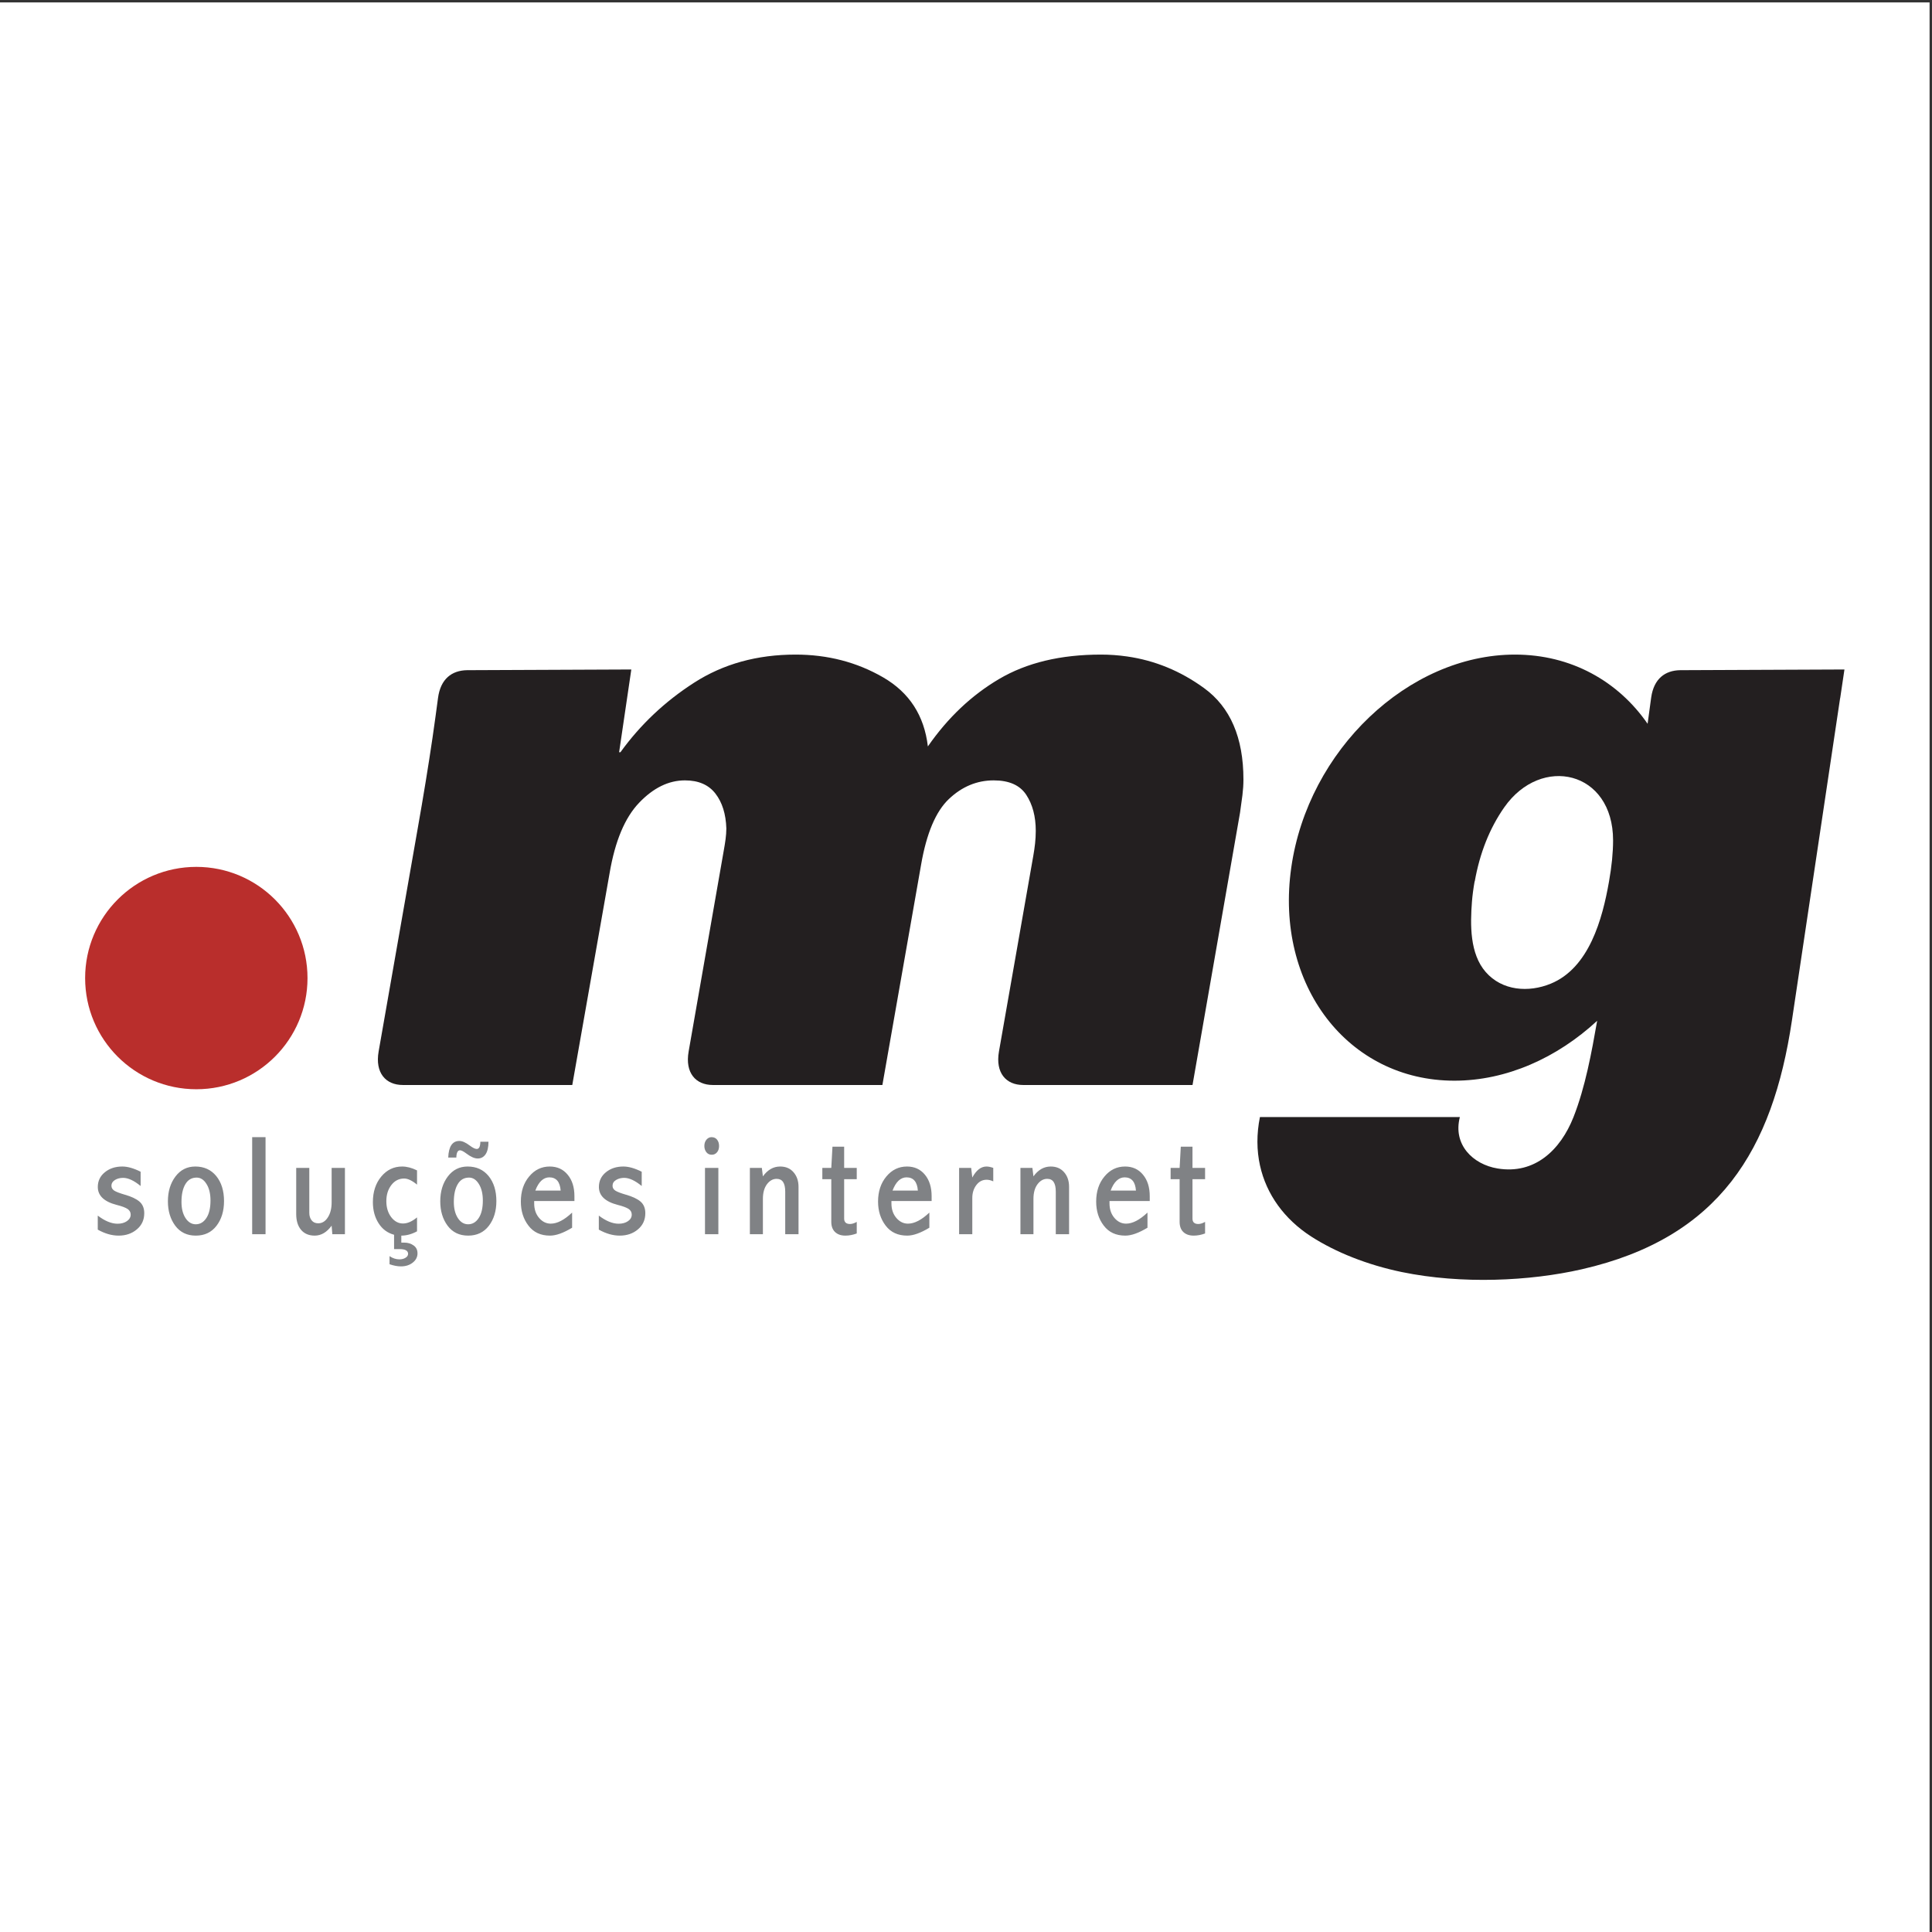 <?xml version="1.0" encoding="UTF-8"?>
<svg xmlns="http://www.w3.org/2000/svg" xmlns:xlink="http://www.w3.org/1999/xlink" width="193pt" height="193pt" viewBox="0 0 193 193" version="1.1">
<rect x="0" y="0" width="193" height="193" fill="#333333" stroke="none"/>
<g id="surface1">
<path style=" stroke:none;fill-rule:evenodd;fill:rgb(100%,100%,100%);fill-opacity:1;" d="M 0 0.242 L 192.758 0.242 L 192.758 193 L 0 193 L 0 0.242 "/>
<path style=" stroke:none;fill-rule:evenodd;fill:rgb(72.499%,17.999%,17.299%);fill-opacity:1;" d="M 19.613 86.598 C 25.746 86.598 30.719 91.574 30.719 97.707 C 30.719 103.84 25.746 108.812 19.613 108.812 C 13.477 108.812 8.504 103.84 8.504 97.707 C 8.504 91.574 13.477 86.598 19.613 86.598 "/>
<path style=" stroke:none;fill-rule:evenodd;fill:rgb(13.699%,12.199%,12.5%);fill-opacity:1;" d="M 41.715 82.836 C 42.301 79.527 42.797 76.484 43.207 73.699 C 43.418 72.23 43.602 70.91 43.754 69.742 C 44.004 67.816 45.137 66.977 46.648 66.949 L 63.066 66.879 L 61.848 75.145 L 61.98 75.145 C 63.969 72.391 66.422 70.074 69.34 68.199 C 72.254 66.324 75.633 65.391 79.473 65.391 C 82.68 65.391 85.598 66.148 88.219 67.664 C 90.84 69.18 92.328 71.48 92.691 74.566 C 94.68 71.699 97.051 69.453 99.809 67.828 C 102.566 66.203 105.953 65.391 109.977 65.391 C 110.859 65.391 111.719 65.453 112.59 65.578 C 115.355 65.973 117.922 67.023 120.281 68.738 C 122.902 70.641 124.215 73.684 124.215 77.875 C 124.215 78.371 124.18 78.895 124.113 79.445 C 124.043 79.996 123.965 80.574 123.875 81.184 L 119.129 108.387 L 102.207 108.387 C 100.512 108.387 99.418 107.188 99.793 105.035 L 103.223 85.488 C 103.371 84.645 103.469 83.859 103.469 83 C 103.469 81.57 103.152 80.367 102.52 79.402 C 101.887 78.438 100.805 77.957 99.266 77.957 C 97.594 77.957 96.102 78.578 94.793 79.816 C 93.48 81.059 92.555 83.25 92.012 86.391 L 88.148 108.387 L 71.207 108.387 C 69.508 108.387 68.414 107.188 68.793 105.035 L 72.312 84.906 C 72.438 84.191 72.559 83.48 72.559 82.754 C 72.512 81.32 72.152 80.16 71.473 79.281 C 70.793 78.398 69.777 77.957 68.422 77.957 C 66.797 77.957 65.27 78.703 63.848 80.191 C 62.422 81.68 61.441 84.02 60.898 87.219 L 57.168 108.387 L 40.238 108.387 C 38.543 108.387 37.449 107.188 37.824 105.035 L 41.715 82.836 "/>
<path style=" stroke:none;fill-rule:evenodd;fill:rgb(50.2%,50.999%,52.199%);fill-opacity:1;" d="M 9.766 121.434 C 10.473 121.973 11.133 122.246 11.746 122.246 C 12.125 122.246 12.438 122.156 12.684 121.984 C 12.93 121.812 13.055 121.594 13.055 121.336 C 13.055 121.102 12.953 120.914 12.746 120.773 C 12.539 120.633 12.176 120.496 11.656 120.367 C 10.402 120.043 9.77 119.445 9.77 118.574 C 9.77 117.977 10.004 117.484 10.473 117.105 C 10.938 116.723 11.52 116.531 12.219 116.531 C 12.754 116.531 13.363 116.707 14.047 117.051 L 14.047 118.477 C 13.387 117.934 12.801 117.664 12.297 117.664 C 11.988 117.664 11.719 117.734 11.484 117.875 C 11.254 118.016 11.133 118.211 11.133 118.457 C 11.133 118.656 11.227 118.816 11.414 118.941 C 11.602 119.062 11.957 119.195 12.477 119.348 C 13.102 119.523 13.582 119.746 13.914 120.02 C 14.246 120.297 14.41 120.688 14.41 121.195 C 14.41 121.859 14.164 122.398 13.672 122.809 C 13.18 123.227 12.574 123.434 11.852 123.434 C 11.168 123.434 10.473 123.234 9.766 122.836 Z M 19.508 116.531 C 20.383 116.531 21.078 116.848 21.598 117.477 C 22.117 118.113 22.379 118.949 22.379 119.984 C 22.379 120.98 22.125 121.809 21.625 122.457 C 21.125 123.105 20.438 123.434 19.559 123.434 C 18.68 123.434 17.996 123.102 17.504 122.441 C 17.016 121.781 16.773 120.969 16.773 120.008 C 16.773 119.016 17.027 118.188 17.531 117.523 C 18.035 116.859 18.695 116.531 19.508 116.531 Z M 19.645 117.637 C 19.152 117.637 18.777 117.855 18.52 118.293 C 18.258 118.73 18.129 119.324 18.129 120.07 C 18.129 120.727 18.262 121.262 18.531 121.68 C 18.801 122.094 19.145 122.301 19.559 122.301 C 19.988 122.301 20.34 122.094 20.613 121.68 C 20.891 121.262 21.027 120.68 21.027 119.93 C 21.027 119.254 20.898 118.699 20.629 118.277 C 20.367 117.848 20.035 117.637 19.645 117.637 Z M 25.191 113.598 L 26.527 113.598 L 26.527 123.293 L 25.191 123.293 Z M 29.59 116.668 L 30.898 116.668 L 30.898 121.16 C 30.898 121.465 30.977 121.715 31.133 121.91 C 31.285 122.105 31.504 122.203 31.789 122.203 C 32.176 122.203 32.5 122.008 32.75 121.613 C 33.004 121.219 33.129 120.719 33.129 120.117 L 33.129 116.668 L 34.457 116.668 L 34.457 123.293 L 33.199 123.293 L 33.129 122.441 C 32.887 122.77 32.629 123.016 32.348 123.184 C 32.066 123.348 31.766 123.434 31.441 123.434 C 30.855 123.434 30.402 123.242 30.078 122.859 C 29.754 122.477 29.59 121.953 29.59 121.277 Z M 40.09 123.434 L 40.09 124.133 L 40.395 124.133 C 40.746 124.133 41.055 124.23 41.316 124.414 C 41.578 124.598 41.707 124.863 41.707 125.207 C 41.707 125.574 41.547 125.883 41.234 126.129 C 40.914 126.383 40.52 126.508 40.047 126.508 C 39.707 126.508 39.324 126.434 38.914 126.293 L 38.914 125.484 C 39.234 125.699 39.559 125.805 39.895 125.805 C 40.137 125.805 40.34 125.754 40.508 125.648 C 40.68 125.543 40.766 125.414 40.766 125.254 C 40.766 125.098 40.695 124.98 40.559 124.902 C 40.422 124.824 40.215 124.781 39.934 124.781 L 39.367 124.781 L 39.367 123.348 C 38.715 123.172 38.195 122.793 37.82 122.199 C 37.441 121.609 37.25 120.902 37.25 120.082 C 37.25 119.055 37.531 118.203 38.086 117.535 C 38.641 116.867 39.336 116.531 40.172 116.531 C 40.637 116.531 41.133 116.66 41.66 116.918 L 41.66 118.34 C 41.168 117.934 40.738 117.73 40.375 117.73 C 39.855 117.73 39.426 117.949 39.094 118.383 C 38.762 118.816 38.594 119.352 38.594 119.992 C 38.594 120.633 38.758 121.164 39.082 121.59 C 39.406 122.012 39.801 122.223 40.262 122.223 C 40.703 122.223 41.168 122.02 41.66 121.613 L 41.66 123.004 C 41.137 123.289 40.609 123.434 40.09 123.434 Z M 46.711 116.531 C 47.59 116.531 48.285 116.848 48.805 117.477 C 49.324 118.113 49.586 118.949 49.586 119.984 C 49.586 120.98 49.332 121.809 48.832 122.457 C 48.332 123.105 47.645 123.434 46.766 123.434 C 45.887 123.434 45.203 123.102 44.711 122.441 C 44.223 121.781 43.98 120.969 43.98 120.008 C 43.98 119.016 44.234 118.188 44.738 117.523 C 45.242 116.859 45.902 116.531 46.711 116.531 Z M 46.852 117.637 C 46.359 117.637 45.984 117.855 45.727 118.293 C 45.465 118.73 45.336 119.324 45.336 120.07 C 45.336 120.727 45.469 121.262 45.738 121.68 C 46.008 122.094 46.348 122.301 46.766 122.301 C 47.195 122.301 47.547 122.094 47.82 121.68 C 48.098 121.262 48.234 120.68 48.234 119.93 C 48.234 119.254 48.102 118.699 47.836 118.277 C 47.574 117.848 47.242 117.637 46.852 117.637 Z M 48.797 114.055 C 48.797 114.605 48.699 115.023 48.508 115.309 C 48.312 115.59 48.051 115.73 47.727 115.73 C 47.398 115.73 47.02 115.562 46.586 115.23 C 46.305 115.02 46.094 114.91 45.953 114.91 C 45.723 114.91 45.598 115.152 45.586 115.633 L 44.777 115.633 C 44.82 114.531 45.191 113.977 45.891 113.977 C 46.18 113.977 46.527 114.133 46.93 114.438 C 47.23 114.664 47.465 114.777 47.625 114.777 C 47.859 114.777 47.98 114.539 47.984 114.055 Z M 57.152 122.645 C 56.289 123.168 55.555 123.434 54.941 123.434 C 54.012 123.434 53.293 123.102 52.789 122.434 C 52.281 121.773 52.031 120.969 52.031 120.035 C 52.031 119.023 52.305 118.188 52.863 117.523 C 53.414 116.859 54.102 116.531 54.914 116.531 C 55.66 116.531 56.258 116.801 56.707 117.348 C 57.16 117.891 57.383 118.605 57.383 119.492 L 57.383 119.98 L 53.363 119.98 L 53.363 120.215 C 53.363 120.801 53.527 121.285 53.855 121.668 C 54.18 122.047 54.57 122.238 55.02 122.238 C 55.664 122.238 56.375 121.867 57.152 121.133 Z M 53.477 118.934 L 56.008 118.934 C 55.973 118.496 55.863 118.164 55.676 117.945 C 55.488 117.727 55.219 117.613 54.875 117.613 C 54.578 117.613 54.312 117.727 54.078 117.945 C 53.844 118.164 53.641 118.496 53.477 118.934 Z M 59.82 121.434 C 60.531 121.973 61.191 122.246 61.805 122.246 C 62.184 122.246 62.496 122.156 62.742 121.984 C 62.988 121.812 63.109 121.594 63.109 121.336 C 63.109 121.102 63.008 120.914 62.805 120.773 C 62.594 120.633 62.23 120.496 61.715 120.367 C 60.457 120.043 59.828 119.445 59.828 118.574 C 59.828 117.977 60.062 117.484 60.527 117.105 C 60.992 116.723 61.574 116.531 62.273 116.531 C 62.809 116.531 63.418 116.707 64.105 117.051 L 64.105 118.477 C 63.441 117.934 62.859 117.664 62.352 117.664 C 62.047 117.664 61.777 117.734 61.543 117.875 C 61.309 118.016 61.191 118.211 61.191 118.457 C 61.191 118.656 61.285 118.816 61.473 118.941 C 61.66 119.062 62.016 119.195 62.535 119.348 C 63.156 119.523 63.641 119.746 63.973 120.02 C 64.301 120.297 64.465 120.688 64.465 121.195 C 64.465 121.859 64.219 122.398 63.73 122.809 C 63.238 123.227 62.633 123.434 61.906 123.434 C 61.227 123.434 60.531 123.234 59.82 122.836 Z M 71.078 113.598 C 71.316 113.598 71.5 113.68 71.633 113.848 C 71.766 114.016 71.832 114.227 71.832 114.48 C 71.832 114.742 71.762 114.957 71.625 115.113 C 71.488 115.277 71.312 115.355 71.102 115.355 C 70.871 115.355 70.695 115.27 70.562 115.098 C 70.43 114.926 70.363 114.723 70.363 114.48 C 70.363 114.215 70.438 114.004 70.578 113.84 C 70.723 113.676 70.891 113.598 71.078 113.598 Z M 70.426 116.668 L 71.762 116.668 L 71.762 123.293 L 70.426 123.293 Z M 76.211 117.516 C 76.445 117.188 76.707 116.941 76.996 116.777 C 77.281 116.613 77.594 116.531 77.934 116.531 C 78.496 116.531 78.941 116.719 79.27 117.102 C 79.602 117.48 79.77 117.969 79.77 118.562 L 79.77 123.293 L 78.441 123.293 L 78.441 119.039 C 78.441 118.613 78.367 118.293 78.23 118.082 C 78.086 117.867 77.871 117.762 77.586 117.762 C 77.207 117.762 76.883 117.945 76.613 118.305 C 76.344 118.668 76.211 119.156 76.211 119.77 L 76.211 123.293 L 74.91 123.293 L 74.91 116.668 L 76.105 116.668 Z M 83.16 114.547 L 84.328 114.547 L 84.328 116.668 L 85.586 116.668 L 85.586 117.797 L 84.328 117.797 L 84.328 121.738 C 84.328 121.914 84.379 122.047 84.477 122.137 C 84.574 122.227 84.719 122.273 84.914 122.273 C 85.113 122.273 85.34 122.203 85.586 122.062 L 85.586 123.219 C 85.207 123.359 84.832 123.434 84.453 123.434 C 84.012 123.434 83.664 123.312 83.414 123.07 C 83.168 122.832 83.043 122.496 83.043 122.062 L 83.043 117.797 L 82.148 117.797 L 82.148 116.668 L 83.043 116.668 Z M 92.84 122.645 C 91.977 123.168 91.238 123.434 90.629 123.434 C 89.695 123.434 88.98 123.102 88.473 122.434 C 87.969 121.773 87.715 120.969 87.715 120.035 C 87.715 119.023 87.992 118.188 88.547 117.523 C 89.102 116.859 89.785 116.531 90.602 116.531 C 91.348 116.531 91.945 116.801 92.395 117.348 C 92.844 117.891 93.066 118.605 93.066 119.492 L 93.066 119.98 L 89.051 119.98 L 89.051 120.215 C 89.051 120.801 89.215 121.285 89.543 121.668 C 89.867 122.047 90.254 122.238 90.703 122.238 C 91.352 122.238 92.062 121.867 92.84 121.133 Z M 89.16 118.934 L 91.691 118.934 C 91.66 118.496 91.547 118.164 91.359 117.945 C 91.176 117.727 90.906 117.613 90.559 117.613 C 90.262 117.613 89.996 117.727 89.762 117.945 C 89.531 118.164 89.328 118.496 89.16 118.934 Z M 97.129 117.629 C 97.328 117.262 97.547 116.988 97.781 116.805 C 98.02 116.621 98.273 116.531 98.551 116.531 C 98.742 116.531 98.965 116.578 99.223 116.668 L 99.223 118.012 C 98.988 117.906 98.77 117.852 98.559 117.852 C 98.145 117.852 97.801 118.027 97.531 118.387 C 97.262 118.742 97.129 119.176 97.129 119.68 L 97.129 123.293 L 95.812 123.293 L 95.812 116.668 L 97.016 116.668 Z M 103.238 117.516 C 103.473 117.188 103.738 116.941 104.023 116.777 C 104.312 116.613 104.625 116.531 104.961 116.531 C 105.523 116.531 105.969 116.719 106.301 117.102 C 106.633 117.48 106.797 117.969 106.797 118.562 L 106.797 123.293 L 105.469 123.293 L 105.469 119.039 C 105.469 118.613 105.398 118.293 105.258 118.082 C 105.117 117.867 104.902 117.762 104.613 117.762 C 104.234 117.762 103.91 117.945 103.641 118.305 C 103.371 118.668 103.238 119.156 103.238 119.77 L 103.238 123.293 L 101.938 123.293 L 101.938 116.668 L 103.133 116.668 Z M 114.629 122.645 C 113.762 123.168 113.027 123.434 112.414 123.434 C 111.484 123.434 110.766 123.102 110.262 122.434 C 109.754 121.773 109.504 120.969 109.504 120.035 C 109.504 119.023 109.777 118.188 110.336 117.523 C 110.887 116.859 111.574 116.531 112.387 116.531 C 113.133 116.531 113.73 116.801 114.18 117.348 C 114.633 117.891 114.855 118.605 114.855 119.492 L 114.855 119.98 L 110.836 119.98 L 110.836 120.215 C 110.836 120.801 111 121.285 111.328 121.668 C 111.652 122.047 112.043 122.238 112.492 122.238 C 113.137 122.238 113.848 121.867 114.629 121.133 Z M 110.949 118.934 L 113.477 118.934 C 113.445 118.496 113.336 118.164 113.148 117.945 C 112.961 117.727 112.691 117.613 112.348 117.613 C 112.051 117.613 111.785 117.727 111.551 117.945 C 111.316 118.164 111.113 118.496 110.949 118.934 Z M 117.957 114.547 L 119.125 114.547 L 119.125 116.668 L 120.383 116.668 L 120.383 117.797 L 119.125 117.797 L 119.125 121.738 C 119.125 121.914 119.172 122.047 119.27 122.137 C 119.367 122.227 119.512 122.273 119.707 122.273 C 119.906 122.273 120.133 122.203 120.383 122.062 L 120.383 123.219 C 120.004 123.359 119.625 123.434 119.246 123.434 C 118.805 123.434 118.457 123.312 118.207 123.07 C 117.961 122.832 117.84 122.496 117.84 122.062 L 117.84 117.797 L 116.941 117.797 L 116.941 116.668 L 117.84 116.668 L 117.957 114.547 "/>
<path style=" stroke:none;fill-rule:evenodd;fill:rgb(13.699%,12.199%,12.5%);fill-opacity:1;" d="M 151.34 65.391 C 156.961 65.391 161.656 68.059 164.59 72.305 C 164.711 71.426 164.824 70.609 164.922 69.859 C 164.93 69.793 164.938 69.73 164.949 69.668 C 165.219 67.793 166.34 66.977 167.836 66.949 L 184.254 66.879 L 183.828 69.746 L 183.82 69.75 L 179.004 101.961 C 177.074 114.836 171.801 123.648 158.012 126.797 C 152.812 127.984 146.012 128.305 140.039 127.074 C 136.586 126.359 133.406 125.086 130.984 123.523 C 128.301 121.793 126.504 119.312 125.867 116.422 C 125.535 114.91 125.52 113.281 125.863 111.59 L 145.836 111.59 C 145.117 114.348 147.141 116.32 149.602 116.727 C 153.32 117.344 155.887 114.871 157.18 111.609 C 158.367 108.605 158.996 105.129 159.551 101.973 C 155.547 105.676 150.492 107.957 145.289 107.957 C 134.648 107.957 127.324 98.398 128.992 86.672 C 130.656 74.949 140.695 65.391 151.34 65.391 Z M 147.316 88.004 C 147.18 88.777 147.09 89.465 147.043 90.07 C 146.867 92.375 146.816 95.266 148.418 97.102 C 150.062 98.984 152.703 99.172 154.914 98.266 C 158.762 96.684 160.078 91.789 160.73 88.086 C 160.867 87.316 160.969 86.586 161.039 85.895 C 161.105 85.207 161.141 84.559 161.141 83.953 C 161.141 76.992 153.969 75.371 150.273 80.645 C 148.809 82.738 147.82 85.223 147.316 88.086 L 147.316 88.004 "/>
</g>
</svg>
